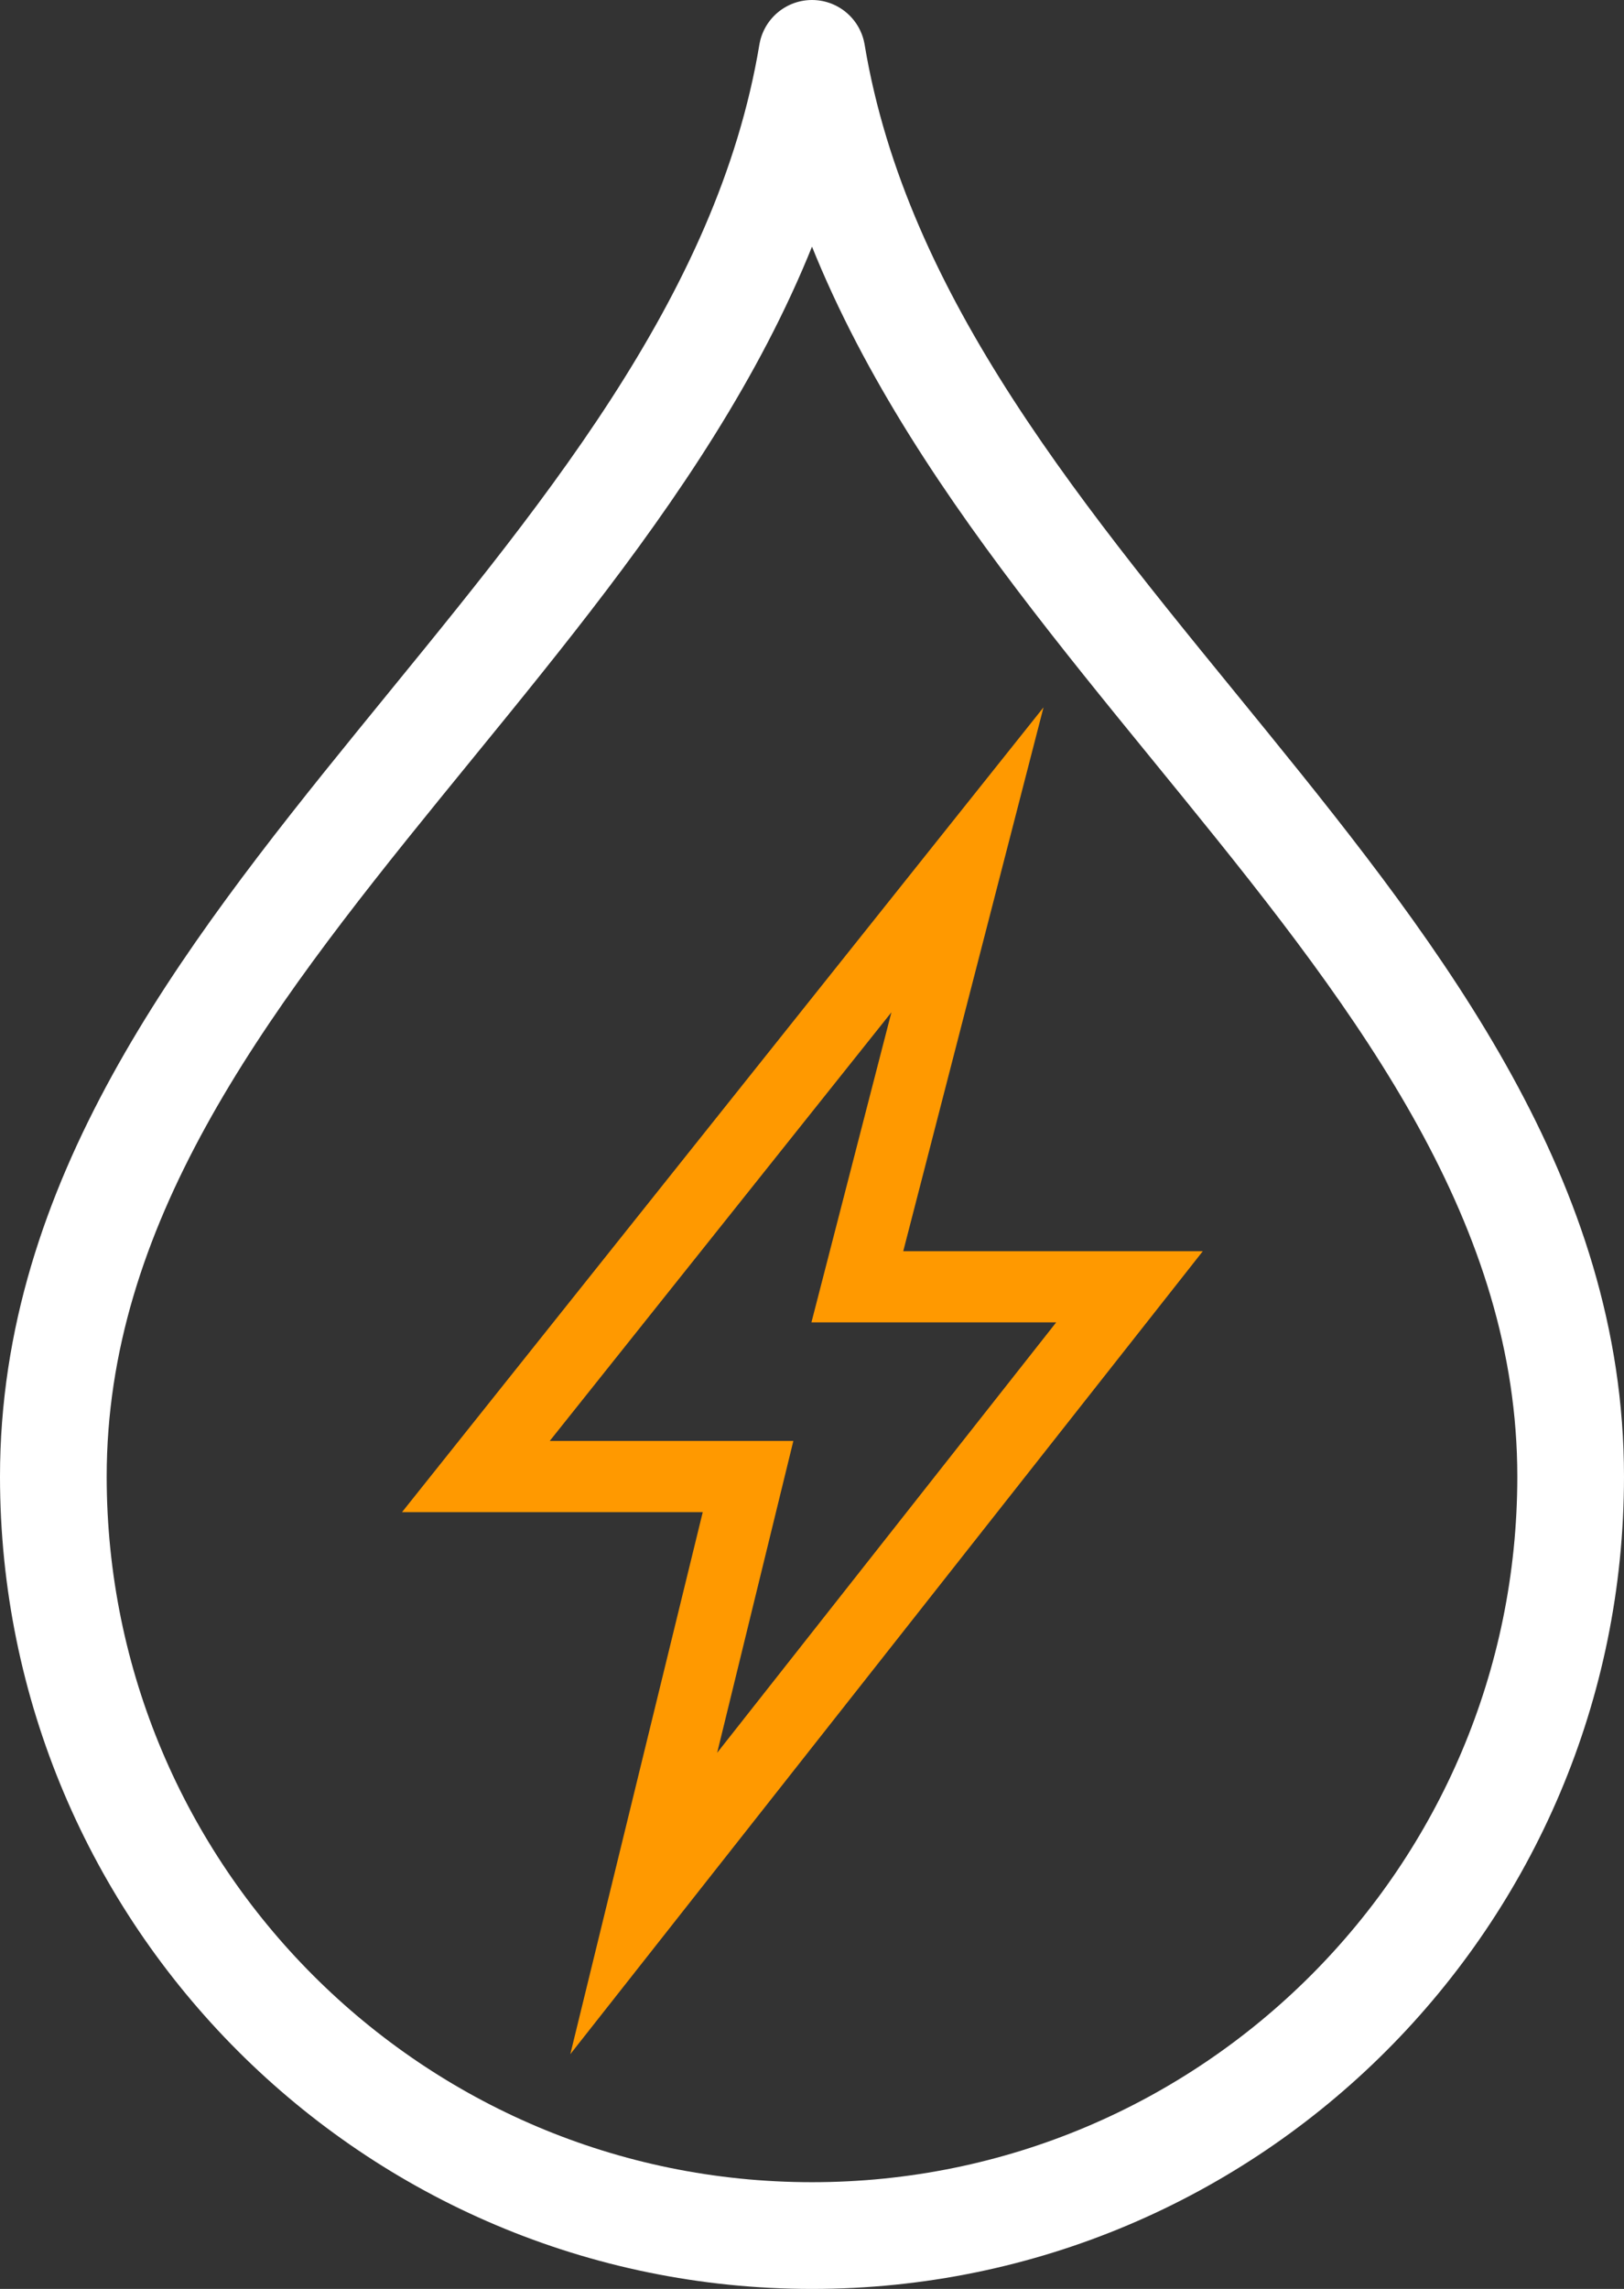<?xml version="1.0" encoding="UTF-8"?>
<svg id="Layer_2" data-name="Layer 2" xmlns="http://www.w3.org/2000/svg" viewBox="0 0 274 386">
  <rect x="0" y="0" width="274" height="386" fill="#333333" stroke="none"/>
  <defs>
    <style>
      .cls-1 {
        stroke: #fff;
        stroke-linecap: round;
        stroke-linejoin: round;
        stroke-width: 18px;
      }

      .cls-1, .cls-2 {
        fill: none;
      }

      .cls-2 {
        stroke: #f90;
        stroke-miterlimit: 10;
        stroke-width: 12px;
      }
    </style>
  </defs>
  <g id="Layer_2-2" data-name="Layer 2">
    <polygon class="cls-2" points="108.61 321 126.21 249 80.29 249 163.23 145 144.65 217 190.57 217 108.61 321 108.61 321"/>
    <path class="cls-1" d="M265,249c0,70.69-57.31,128-128,128S9,319.69,9,249c0-92,112.67-148,128-240,15.33,92,128,148,128,240h0Z"/>
  </g>
</svg>